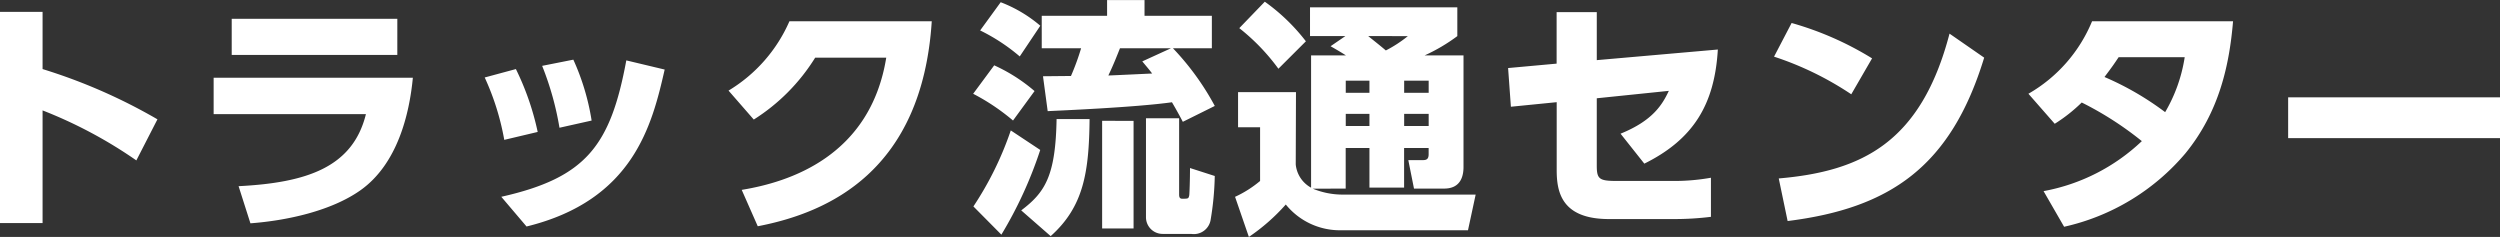 <svg xmlns="http://www.w3.org/2000/svg" width="253.266" height="24" viewBox="0 0 253.266 24"><rect x="0" y="0" width="253.266" height="24" fill="#333333" stroke="none"/><path d="M15.95 12.088A56.01 56.01 0 004.313 6.997V1.203H0v21.393h4.313V11.185a45.907 45.907 0 019.5 5.066zm7.524-10.182v3.661h16.777V1.906zm-1.831 5.969v3.686H37.07c-1.333 5.417-6.048 6.95-12.9 7.3l1.2 3.762c3.69-.276 8.2-1.254 11.163-3.36 3.737-2.658 4.941-7.7 5.292-11.386zm32.828 5.492a27.214 27.214 0 00-2.207-6.37l-3.16.852a25.9 25.9 0 011.981 6.32zm5.464-1.154a23.827 23.827 0 00-1.852-6.169l-3.16.627a30.218 30.218 0 011.756 6.27zm-6.593 10.733c10.838-2.658 12.719-10.307 13.994-15.9l-3.887-.928c-1.605 8.652-4.088 11.887-12.665 13.818zm23.424-.025c7.173-1.379 16.652-5.592 17.627-20.765h-14.42a15.36 15.36 0 01-6.169 7.022l2.558 2.934a19.652 19.652 0 006.22-6.269h7.2c-1.626 10.031-9.878 12.615-14.642 13.392zm46.3-12.188a26.876 26.876 0 00-4.238-5.843h3.941V1.604h-6.821v-1.6h-3.793v1.6h-6.62V4.89h3.988a24.709 24.709 0 01-1.028 2.809c-.4 0-2.583.025-2.834.025l.476 3.536c.953-.05 8.878-.376 12.59-.9.527.9.827 1.455 1.1 1.981zm-7.345-4.514c.627.752.752.9 1 1.229-.627.025-3.737.179-4.439.2.527-1.1.878-2.006 1.178-2.758h5.166zM99.295 3.084a19.009 19.009 0 014.012 2.633l2.082-3.109a13.694 13.694 0 00-4.012-2.383zm16.8 8.9v10.032a1.684 1.684 0 001.686 1.68h2.9a1.725 1.725 0 001.956-1.379 29.8 29.8 0 00.426-4.489l-2.508-.806c0 1.2-.05 2.558-.075 2.759-.075.351-.1.351-.727.351-.3 0-.3-.276-.3-.477v-7.674zM98.587 9.501a21.434 21.434 0 014.038 2.709l2.182-2.984a17.113 17.113 0 00-4.088-2.608zm3.812 3.712a33.137 33.137 0 01-3.787 7.7l2.834 2.859a41.715 41.715 0 003.937-8.581zm9.254-.975v10.908h3.185v-10.9zm-4.614-.179c-.1 5.743-1.154 7.423-3.583 9.254l2.984 2.608c3.335-2.984 3.887-6.449 3.941-11.862zm29.288 7.047v-4.113h2.407v4.013h3.511v-4.013h2.486v.627c0 .427-.151.6-.552.6h-1.508l.576 2.884h3.06c1.58 0 1.956-1.129 1.956-2.182V5.614h-3.941a17.893 17.893 0 003.314-1.956V.746h-14.923v2.909h3.582l-1.5 1.029c.878.5 1.2.7 1.555.928h-3.529v13.4a3.012 3.012 0 01-1.555-2.358l.025-7.323h-5.868v3.561h2.232v5.442a11.182 11.182 0 01-2.536 1.605l1.4 4.063a19.856 19.856 0 003.74-3.285 7.049 7.049 0 005.292 2.608h13.166l.777-3.611h-13.417a7.946 7.946 0 01-3.084-.6zm2.407-10.934v1.229h-2.4V8.172zm0 3.36v1.229h-2.4v-1.225zm6-3.36v1.229h-2.483V8.172zm0 3.36v1.229h-2.483v-1.225zm-2.107-7.875a12.785 12.785 0 01-2.232 1.455c-.577-.5-1.605-1.3-1.781-1.455zm-17.079-.806a20.853 20.853 0 013.962 4.113l2.785-2.78a19.638 19.638 0 00-4.163-4.012zm32.155 7.5v6.85c0 2.132.4 4.991 5.292 4.991h6.6a30.076 30.076 0 003.733-.226v-3.96a21.015 21.015 0 01-3.837.326h-5.668c-1.805 0-2.06-.179-2.06-1.555V9.956l7.3-.752c-.652 1.379-1.605 3.009-4.891 4.339l2.408 3.035c4.965-2.458 7.122-5.994 7.448-11.561l-12.264 1.075V1.227h-4.069v5.219l-4.915.448.283 3.919zm31.95-4.439a32.123 32.123 0 00-8.151-3.583l-1.78 3.411a31.933 31.933 0 017.824 3.812zm-8.555 16.48c10.407-1.3 16.552-5.542 19.912-16.552l-3.511-2.433c-2.884 11.034-8.878 13.944-17.3 14.671zm27.06-9.852a16.155 16.155 0 002.734-2.156 33.507 33.507 0 016.09 3.912 19.581 19.581 0 01-9.956 5.066l2.082 3.611a22.508 22.508 0 0012.3-7.452c3.411-4.188 4.439-8.9 4.815-13.367H211.94a15.1 15.1 0 01-6.449 7.344zm13.166-6.746a15.658 15.658 0 01-1.981 5.567 29.646 29.646 0 00-6.145-3.561c.777-1.028 1-1.354 1.433-2.006zm10.48 4.063v4.138h21.467V9.857z" fill="#fff"/></svg>